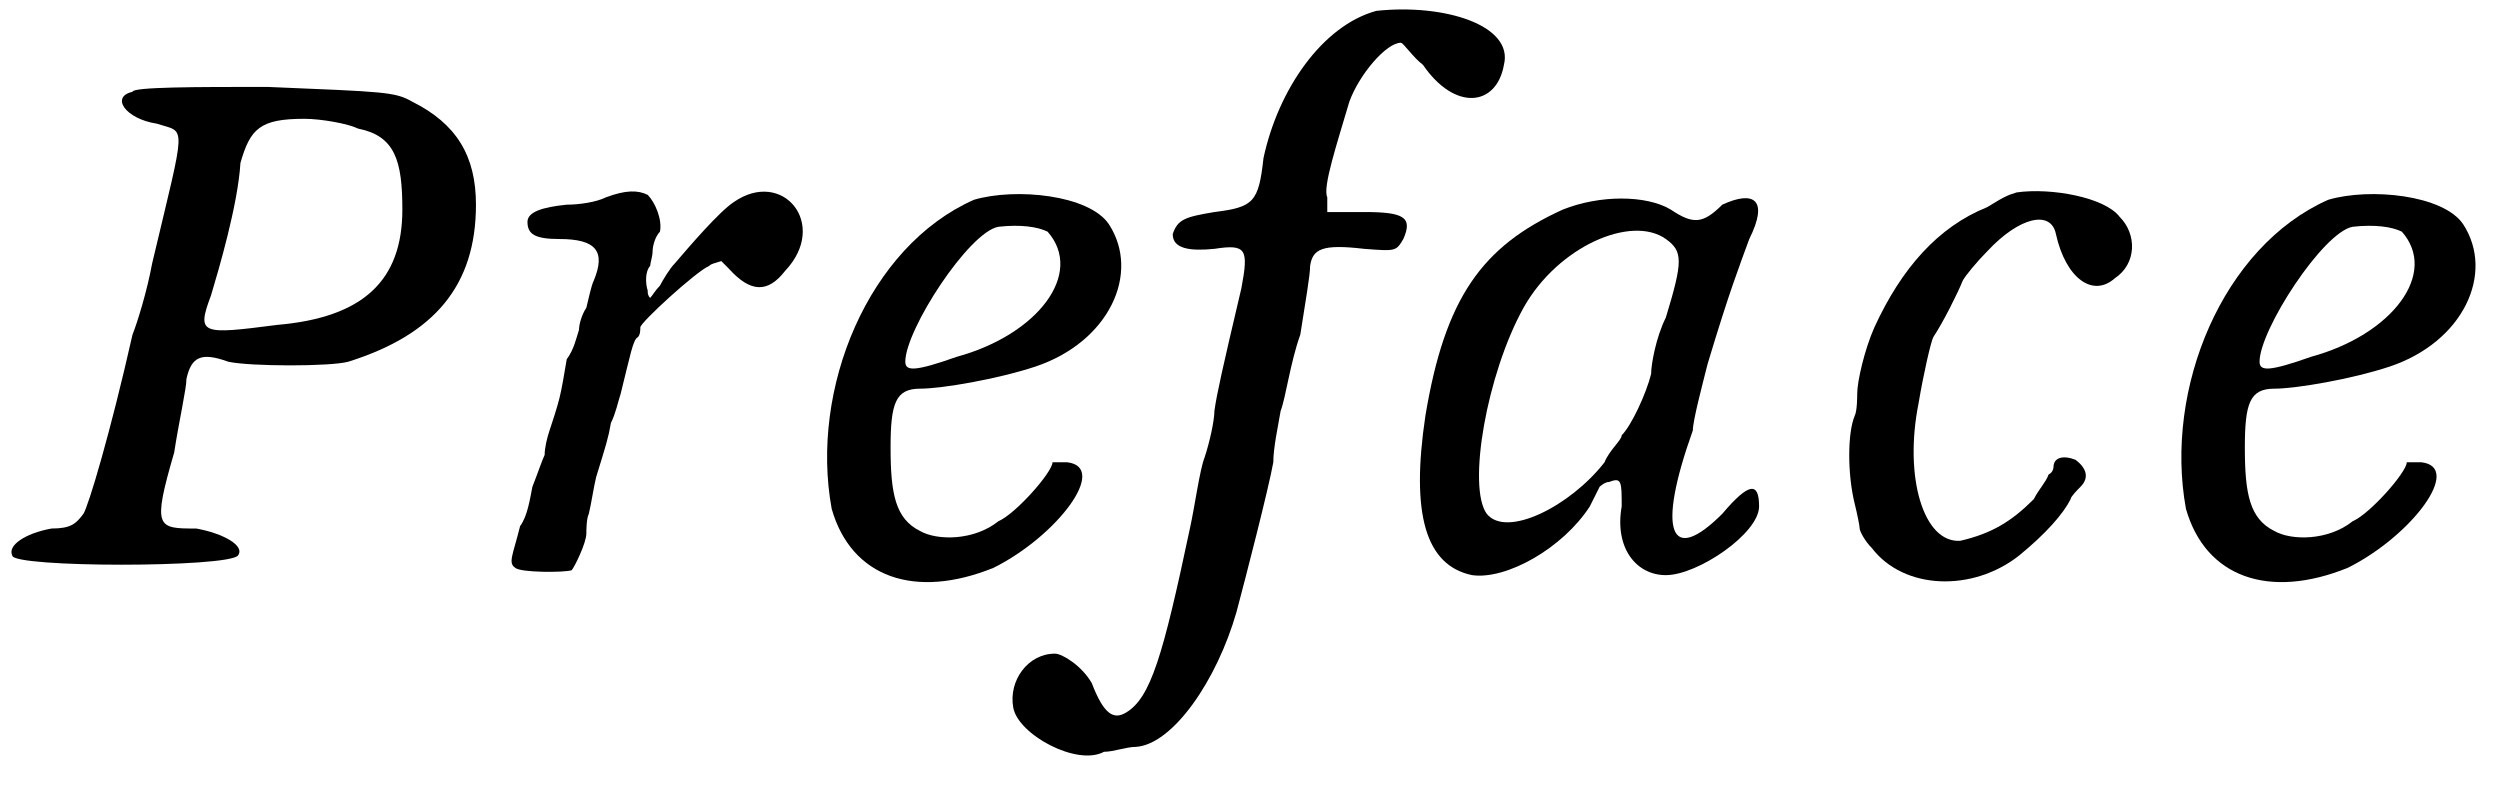 <?xml version='1.0' encoding='utf-8'?>
<svg xmlns="http://www.w3.org/2000/svg" xmlns:xlink="http://www.w3.org/1999/xlink" width="101px" height="32px" viewBox="0 0 1019 320" version="1.1">
<defs>
<path id="gl6144" d="M 54 3 C 45 5 51 14 64 16 C 76 20 76 14 62 73 C 60 84 56 97 54 102 C 45 142 36 172 34 175 C 31 179 29 181 21 181 C 10 183 3 188 5 192 C 5 197 93 197 97 192 C 100 188 91 183 80 181 C 64 181 62 181 71 150 C 73 137 76 124 76 120 C 78 111 82 109 93 113 C 102 115 135 115 142 113 C 177 102 194 82 194 49 C 194 29 186 16 168 7 C 161 3 157 3 109 1 C 80 1 54 1 54 3 M 146 18 C 161 21 164 31 164 51 C 164 80 148 95 113 98 C 82 102 80 102 86 86 C 89 76 97 49 98 32 C 102 18 106 14 124 14 C 131 14 142 16 146 18 z" fill="black"/><!-- width=205 height=205 -->
<path id="gl6147" d="M 44 4 C 40 6 33 7 28 7 C 18 8 12 10 12 14 C 12 19 15 21 25 21 C 40 21 44 26 39 38 C 38 40 37 45 36 49 C 34 52 33 56 33 58 C 32 61 31 66 28 70 C 27 76 26 82 25 86 C 24 90 22 96 21 99 C 20 102 19 106 19 109 C 18 111 16 117 14 122 C 13 127 12 134 9 138 C 6 150 4 153 7 155 C 9 157 27 157 30 156 C 31 155 36 145 36 141 C 36 140 36 135 37 133 C 38 129 39 122 40 118 C 44 105 45 102 46 96 C 48 92 49 87 50 84 C 54 68 55 62 57 61 C 58 60 58 58 58 57 C 58 55 81 34 86 32 C 87 31 88 31 91 30 C 92 31 93 32 94 33 C 103 43 110 43 117 34 C 135 15 116 -8 96 6 C 90 10 78 24 72 31 C 70 33 67 38 66 40 C 64 42 63 44 62 45 C 61 44 61 43 61 42 C 60 39 60 34 62 32 C 62 31 63 28 63 26 C 63 24 64 20 66 18 C 67 13 64 6 61 3 C 57 1 52 1 44 4 z" fill="black"/><!-- width=134 height=163 -->
<path id="gl5457" d="M 65 5 C 22 24 -2 82 7 131 C 15 159 41 168 73 155 C 99 142 120 114 103 112 C 101 112 97 112 97 112 C 97 116 82 133 75 136 C 65 144 50 144 43 140 C 33 135 31 125 31 106 C 31 88 33 82 43 82 C 52 82 75 78 90 73 C 120 63 133 35 120 15 C 112 3 82 0 65 5 M 95 18 C 110 35 91 60 58 69 C 41 75 37 75 37 71 C 37 58 63 18 75 16 C 84 15 91 16 95 18 z" fill="black"/><!-- width=135 height=170 -->
<path id="gl6148" d="M 153 3 C 131 9 113 35 107 63 C 105 81 103 83 87 85 C 75 87 72 88 70 94 C 70 100 77 101 87 100 C 100 98 101 100 98 116 C 90 150 88 159 87 166 C 87 170 85 179 83 185 C 81 190 79 205 77 214 C 66 266 61 283 51 289 C 46 292 42 290 37 277 C 33 270 25 265 22 265 C 11 265 3 276 5 287 C 7 298 31 311 42 305 C 46 305 51 303 55 303 C 70 302 88 276 96 248 C 100 233 109 198 111 187 C 111 181 113 172 114 166 C 116 161 118 146 122 135 C 124 122 126 111 126 107 C 127 100 131 98 148 100 C 161 101 161 101 164 96 C 168 87 164 85 148 85 C 142 85 138 85 133 85 C 133 83 133 81 133 79 C 131 75 137 57 142 40 C 146 29 157 16 163 16 C 164 16 168 22 172 25 C 185 44 202 42 205 25 C 209 9 181 0 153 3 z" fill="black"/><!-- width=216 height=320 -->
<path id="gl5208" d="M 64 8 C 31 23 16 44 8 92 C 2 132 8 153 27 157 C 41 159 64 146 75 129 C 77 125 79 121 79 121 C 79 121 81 119 83 119 C 88 117 88 119 88 129 C 85 146 94 157 106 157 C 119 157 144 140 144 129 C 144 119 140 119 129 132 C 108 153 102 140 117 98 C 117 94 121 79 123 71 C 132 41 136 31 140 20 C 148 4 142 0 129 6 C 121 14 117 14 108 8 C 98 2 79 2 64 8 M 106 20 C 113 25 113 29 106 52 C 102 60 100 71 100 75 C 98 83 92 96 88 100 C 88 102 83 106 81 111 C 67 129 41 142 33 132 C 25 121 33 75 48 48 C 62 23 92 10 106 20 z" fill="black"/><!-- width=161 height=169 -->
<path id="gl6155" d="M 72 2 C 69 3 68 3 60 8 C 40 16 25 33 14 57 C 10 66 7 79 7 84 C 7 85 7 91 6 93 C 3 100 3 117 6 129 C 7 133 8 138 8 139 C 8 140 10 144 13 147 C 26 164 54 165 73 150 C 84 141 91 133 94 127 C 94 126 97 123 98 122 C 102 118 100 114 96 111 C 91 109 87 110 87 114 C 87 114 87 116 85 117 C 84 120 81 123 79 127 C 70 136 62 141 49 144 C 34 145 26 118 32 88 C 34 76 37 63 38 61 C 42 55 48 43 50 38 C 51 36 56 30 60 26 C 73 12 86 9 88 19 C 92 37 103 45 112 37 C 121 31 121 19 114 12 C 108 4 86 0 72 2 z" fill="black"/><!-- width=130 height=169 -->
<path id="gl5457" d="M 65 5 C 22 24 -2 82 7 131 C 15 159 41 168 73 155 C 99 142 120 114 103 112 C 101 112 97 112 97 112 C 97 116 82 133 75 136 C 65 144 50 144 43 140 C 33 135 31 125 31 106 C 31 88 33 82 43 82 C 52 82 75 78 90 73 C 120 63 133 35 120 15 C 112 3 82 0 65 5 M 95 18 C 110 35 91 60 58 69 C 41 75 37 75 37 71 C 37 58 63 18 75 16 C 84 15 91 16 95 18 z" fill="black"/><!-- width=135 height=170 -->
</defs>
<use xlink:href="#gl6144" x="0" y="33"/>
<use xlink:href="#gl6147" x="203" y="75"/>
<use xlink:href="#gl5457" x="332" y="75"/>
<use xlink:href="#gl6148" x="408" y="0"/>
<use xlink:href="#gl5208" x="573" y="76"/>
<use xlink:href="#gl6155" x="750" y="75"/>
<use xlink:href="#gl5457" x="884" y="75"/>
</svg>
